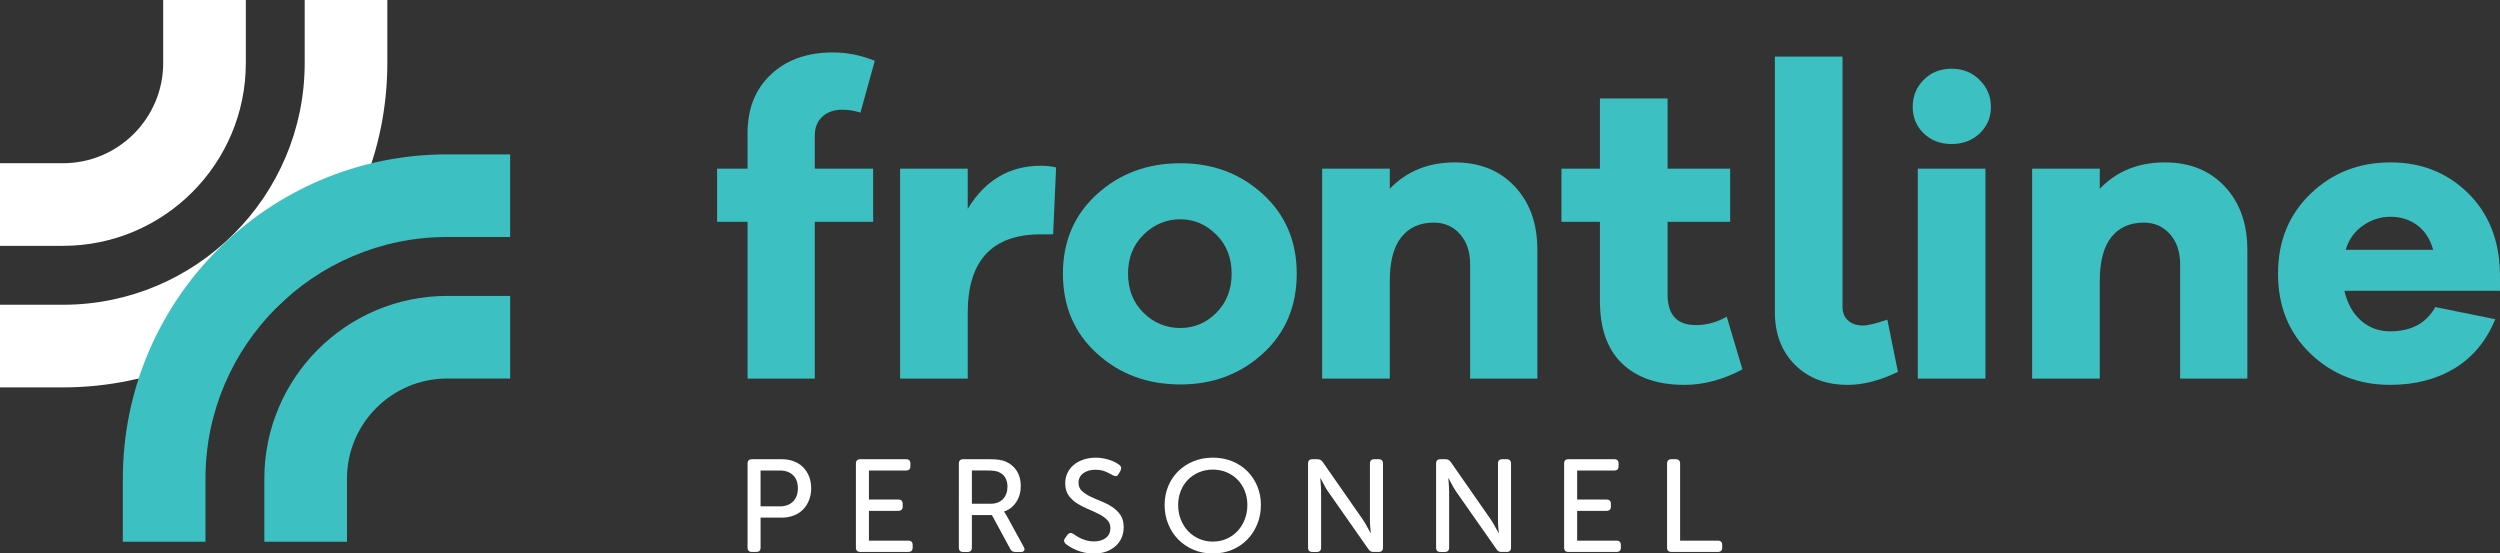 <svg xmlns="http://www.w3.org/2000/svg" xmlns:xlink="http://www.w3.org/1999/xlink" id="Layer_1" x="0px" y="0px" width="341.32px" height="75.54px" viewBox="0 0 341.32 75.54" xml:space="preserve"><rect x="0" y="0" width="341.32" height="75.54" fill="#333333" stroke="none"/><g>	<path fill="#FFFFFF" d="M8.604,52.889H0V41.607h8.604c18.193,0,32.995-14.801,32.995-32.994V0h11.282v8.613  C52.882,33.027,33.02,52.889,8.604,52.889"></path>	<path fill="#FFFFFF" d="M8.604,33.564H0v-11.28h8.604c7.542,0,13.676-6.137,13.676-13.68V0h11.282v8.604  C33.563,22.368,22.367,33.564,8.604,33.564"></path>	<path fill="#3DC0C2" d="M28.053,73.963H16.771v-8.611c0-24.414,19.862-44.276,44.275-44.276h8.604v11.28h-8.604  c-18.192,0-32.994,14.803-32.994,32.995L28.053,73.963L28.053,73.963z"></path>	<path fill="#3DC0C2" d="M47.37,73.963H36.089v-8.604c0-13.764,11.195-24.958,24.958-24.958h8.604V51.68h-8.604  c-7.542,0-13.677,6.137-13.677,13.68V73.963z"></path>	<path fill="#FFFFFF" d="M106.45,69.135c0.773,0,1.381-0.223,1.822-0.664c0.439-0.442,0.661-1.047,0.661-1.813  c0-0.767-0.222-1.359-0.661-1.783c-0.441-0.424-1.042-0.638-1.806-0.638h-2.628v4.896h2.611V69.135z M102.062,63.288  c0-0.396,0.2-0.593,0.6-0.593h4.081c0.579,0,1.117,0.093,1.612,0.279c0.495,0.185,0.918,0.448,1.271,0.797  c0.352,0.349,0.625,0.765,0.824,1.255c0.198,0.489,0.299,1.034,0.299,1.633c0,0.6-0.101,1.146-0.299,1.643  c-0.199,0.494-0.474,0.92-0.824,1.271c-0.353,0.354-0.774,0.625-1.271,0.813c-0.495,0.192-1.033,0.286-1.612,0.286h-2.902v4.091  c0,0.396-0.2,0.592-0.599,0.592h-0.58c-0.397,0-0.6-0.196-0.6-0.592V63.288z"></path>	<path fill="#FFFFFF" d="M116.857,63.288c0-0.396,0.201-0.593,0.6-0.593h6.237c0.398,0,0.6,0.197,0.6,0.593v0.358  c0,0.396-0.198,0.592-0.6,0.592h-5.059v3.964h4.007c0.398,0,0.6,0.197,0.6,0.592v0.356c0,0.396-0.199,0.593-0.6,0.593h-4.008v4.069  h5.368c0.397,0,0.6,0.196,0.6,0.593v0.358c0,0.396-0.201,0.592-0.6,0.592h-6.546c-0.397,0-0.6-0.196-0.6-0.592V63.288  L116.857,63.288z"></path>	<path fill="#FFFFFF" d="M135.264,68.774c0.702,0,1.258-0.212,1.669-0.636c0.411-0.427,0.615-0.996,0.615-1.716  c0-0.452-0.1-0.854-0.299-1.2s-0.498-0.603-0.896-0.771c-0.17-0.072-0.361-0.125-0.581-0.16c-0.216-0.035-0.53-0.055-0.941-0.055  h-2.141v4.536L135.264,68.774L135.264,68.774z M130.912,63.288c0-0.396,0.2-0.593,0.6-0.593h3.445c0.628,0,1.118,0.027,1.469,0.082  c0.351,0.054,0.658,0.142,0.926,0.259c0.615,0.274,1.104,0.692,1.469,1.256c0.362,0.563,0.544,1.25,0.544,2.063  s-0.201,1.537-0.608,2.17c-0.403,0.635-0.963,1.07-1.677,1.313v0.035c0.024,0.047,0.062,0.096,0.107,0.142  c0.072,0.098,0.165,0.241,0.272,0.434l2.304,4.214c0.12,0.201,0.143,0.369,0.063,0.502c-0.08,0.131-0.233,0.196-0.463,0.196h-0.726  c-0.34,0-0.574-0.14-0.708-0.412l-2.503-4.626h-2.737v4.446c0,0.396-0.2,0.592-0.601,0.592h-0.58c-0.397,0-0.599-0.196-0.599-0.592  L130.912,63.288L130.912,63.288z"></path>	<path fill="#FFFFFF" d="M145.511,74.262c-0.121-0.105-0.198-0.227-0.229-0.358c-0.03-0.13,0.021-0.286,0.154-0.466l0.308-0.432  c0.218-0.273,0.488-0.312,0.814-0.106c0.109,0.084,0.255,0.183,0.437,0.297c0.183,0.112,0.39,0.224,0.625,0.331  c0.234,0.107,0.5,0.199,0.79,0.277c0.289,0.078,0.604,0.115,0.941,0.115c0.688,0,1.234-0.164,1.642-0.492  c0.403-0.328,0.606-0.768,0.606-1.316c0-0.467-0.15-0.85-0.453-1.146c-0.301-0.301-0.685-0.565-1.144-0.799  c-0.459-0.231-0.955-0.461-1.485-0.682c-0.531-0.221-1.027-0.479-1.486-0.771s-0.841-0.653-1.144-1.084  c-0.302-0.43-0.452-0.974-0.452-1.633c0-0.537,0.104-1.021,0.316-1.451c0.21-0.432,0.505-0.799,0.879-1.104  c0.375-0.303,0.817-0.539,1.324-0.704c0.508-0.169,1.052-0.253,1.633-0.253c0.373,0,0.729,0.031,1.069,0.099  c0.338,0.065,0.646,0.147,0.925,0.244c0.277,0.094,0.52,0.196,0.725,0.313c0.208,0.113,0.371,0.219,0.49,0.313  c0.29,0.204,0.351,0.473,0.182,0.809l-0.253,0.445c-0.108,0.192-0.232,0.291-0.373,0.297c-0.14,0.006-0.287-0.037-0.443-0.133  c-0.241-0.146-0.561-0.304-0.952-0.476c-0.395-0.177-0.861-0.263-1.405-0.263c-0.665,0-1.216,0.158-1.651,0.476  c-0.435,0.317-0.651,0.752-0.651,1.302c0,0.454,0.151,0.823,0.453,1.11s0.685,0.541,1.144,0.763  c0.459,0.221,0.957,0.438,1.485,0.646c0.532,0.211,1.027,0.465,1.486,0.762c0.459,0.301,0.841,0.67,1.144,1.104  c0.304,0.438,0.453,0.996,0.453,1.676c0,0.505-0.091,0.974-0.271,1.41c-0.182,0.437-0.447,0.813-0.799,1.138  c-0.35,0.321-0.775,0.58-1.277,0.771c-0.501,0.189-1.073,0.287-1.713,0.287c-0.459,0-0.894-0.046-1.298-0.135  c-0.403-0.09-0.771-0.203-1.097-0.342s-0.611-0.279-0.859-0.432C145.851,74.516,145.654,74.383,145.511,74.262"></path>	<path fill="#FFFFFF" d="M160.851,68.936c0,0.707,0.119,1.363,0.354,1.973c0.235,0.61,0.564,1.139,0.986,1.586  c0.424,0.449,0.928,0.803,1.506,1.06c0.581,0.258,1.208,0.387,1.888,0.387c0.677,0,1.307-0.129,1.887-0.387  c0.579-0.257,1.077-0.608,1.495-1.06c0.417-0.447,0.745-0.977,0.979-1.586c0.235-0.609,0.354-1.266,0.354-1.973  c0-0.684-0.117-1.316-0.354-1.908c-0.234-0.594-0.563-1.104-0.979-1.533c-0.416-0.431-0.916-0.77-1.495-1.014  c-0.581-0.245-1.21-0.368-1.887-0.368c-0.678,0-1.307,0.123-1.888,0.368c-0.578,0.244-1.082,0.582-1.506,1.014  c-0.422,0.43-0.751,0.939-0.986,1.533C160.97,67.618,160.851,68.254,160.851,68.936 M159.003,68.936  c0-0.908,0.163-1.758,0.489-2.547c0.325-0.789,0.781-1.475,1.368-2.055c0.586-0.576,1.282-1.031,2.088-1.359  c0.802-0.33,1.682-0.494,2.638-0.494c0.955,0,1.835,0.164,2.64,0.494c0.804,0.328,1.496,0.783,2.075,1.359  c0.582,0.58,1.033,1.266,1.359,2.055c0.327,0.789,0.49,1.639,0.49,2.547c0,0.934-0.163,1.802-0.49,2.607  c-0.326,0.809-0.777,1.512-1.359,2.106c-0.579,0.599-1.271,1.065-2.075,1.408c-0.805,0.342-1.685,0.511-2.64,0.511  c-0.956,0-1.835-0.169-2.639-0.511c-0.805-0.343-1.5-0.812-2.087-1.408c-0.586-0.599-1.042-1.301-1.368-2.106  C159.166,70.737,159.003,69.87,159.003,68.936"></path>	<path fill="#FFFFFF" d="M178.585,63.288c0-0.396,0.199-0.593,0.6-0.593h0.689c0.313,0,0.556,0.132,0.726,0.396l5.458,7.838  c0.108,0.168,0.228,0.354,0.354,0.563c0.128,0.209,0.237,0.409,0.335,0.602c0.122,0.215,0.242,0.438,0.363,0.664h0.035  c-0.023-0.217-0.043-0.43-0.056-0.646c-0.022-0.191-0.037-0.395-0.045-0.604c-0.004-0.209-0.009-0.401-0.009-0.582v-7.639  c0-0.396,0.199-0.593,0.601-0.593h0.578c0.399,0,0.602,0.196,0.602,0.593v11.478c0,0.396-0.2,0.592-0.602,0.592h-0.688  c-0.325,0-0.563-0.133-0.708-0.396l-5.476-7.817c-0.123-0.168-0.242-0.358-0.363-0.573c-0.121-0.216-0.23-0.419-0.327-0.609  c-0.119-0.215-0.239-0.436-0.362-0.662h-0.035c0.014,0.229,0.03,0.447,0.055,0.662c0.015,0.19,0.025,0.393,0.037,0.6  c0.011,0.213,0.019,0.406,0.019,0.584v7.621c0,0.396-0.198,0.592-0.6,0.592h-0.58c-0.398,0-0.6-0.195-0.6-0.592L178.585,63.288  L178.585,63.288z"></path>	<path fill="#FFFFFF" d="M196.066,63.288c0-0.396,0.198-0.593,0.6-0.593h0.689c0.313,0,0.555,0.132,0.725,0.396l5.459,7.838  c0.108,0.168,0.227,0.354,0.354,0.563c0.129,0.209,0.237,0.409,0.335,0.602c0.123,0.215,0.244,0.438,0.363,0.664h0.035  c-0.023-0.217-0.041-0.43-0.056-0.646c-0.022-0.191-0.037-0.395-0.044-0.604c-0.005-0.209-0.008-0.401-0.008-0.582v-7.639  c0-0.396,0.197-0.593,0.6-0.593h0.577c0.399,0,0.602,0.196,0.602,0.593v11.478c0,0.396-0.2,0.592-0.602,0.592h-0.688  c-0.325,0-0.563-0.133-0.707-0.396l-5.477-7.817c-0.121-0.168-0.242-0.358-0.363-0.573c-0.12-0.216-0.229-0.419-0.327-0.609  c-0.118-0.215-0.239-0.436-0.362-0.662h-0.035c0.014,0.229,0.031,0.447,0.057,0.662c0.013,0.19,0.023,0.393,0.035,0.6  c0.011,0.213,0.02,0.406,0.02,0.584v7.621c0,0.396-0.201,0.592-0.6,0.592h-0.58c-0.399,0-0.6-0.195-0.6-0.592L196.066,63.288  L196.066,63.288z"></path>	<path fill="#FFFFFF" d="M213.547,63.288c0-0.396,0.199-0.593,0.6-0.593h6.237c0.4,0,0.6,0.197,0.6,0.593v0.358  c0,0.396-0.197,0.592-0.6,0.592h-5.058v3.964h4.006c0.397,0,0.6,0.197,0.6,0.592v0.356c0,0.396-0.2,0.593-0.6,0.593h-4.006v4.069  h5.366c0.397,0,0.6,0.196,0.6,0.593v0.358c0,0.396-0.2,0.592-0.6,0.592h-6.548c-0.398,0-0.6-0.196-0.6-0.592L213.547,63.288  L213.547,63.288z"></path>	<path fill="#FFFFFF" d="M227.601,63.288c0-0.396,0.198-0.593,0.6-0.593h0.58c0.397,0,0.6,0.197,0.6,0.593v10.524h5.148  c0.398,0,0.599,0.196,0.599,0.593v0.358c0,0.396-0.198,0.592-0.599,0.592H228.2c-0.399,0-0.6-0.196-0.6-0.592L227.601,63.288  L227.601,63.288z"></path>	<path fill="#3DC0C2" d="M119.207,23.029v7.25h-7.968v21.408h-9.179V30.28h-4.156v-7.25h4.156v-4.852  c0-3.351,1.068-6.023,3.204-8.022c2.135-1.999,4.956-2.998,8.458-2.998c1.923,0,3.827,0.381,5.714,1.141l-1.962,7.08  c-0.809-0.267-1.636-0.4-2.481-0.4c-1.117,0-2.021,0.315-2.714,0.942c-0.692,0.628-1.04,1.494-1.04,2.597v4.51L119.207,23.029  L119.207,23.029z"></path>	<path fill="#3DC0C2" d="M144.187,22.858l-0.404,9.134h-1.675c-6.657,0-9.985,3.578-9.985,10.732v8.965h-9.236v-28.66h9.236v5.481  c2.386-3.921,5.714-5.88,9.985-5.88C142.877,22.63,143.57,22.706,144.187,22.858"></path>	<path fill="#3DC0C2" d="M166.074,42.696c1.384-1.39,2.077-3.167,2.077-5.337c0-2.169-0.702-3.949-2.106-5.338  s-3.029-2.083-4.878-2.083c-1.923,0-3.599,0.694-5.021,2.083c-1.425,1.389-2.137,3.168-2.137,5.338s0.702,3.949,2.106,5.337  c1.405,1.391,3.09,2.084,5.051,2.084C163.052,44.78,164.688,44.086,166.074,42.696 M172.423,26.512  c3.079,2.815,4.618,6.432,4.618,10.847c0,4.455-1.539,8.087-4.618,10.906c-3.08,2.813-6.831,4.222-11.258,4.222  c-4.502,0-8.303-1.406-11.399-4.222c-3.101-2.818-4.648-6.451-4.648-10.906c0-4.415,1.549-8.031,4.648-10.847  c3.098-2.817,6.896-4.225,11.399-4.225C165.592,22.287,169.344,23.695,172.423,26.512"></path>	<path fill="#3DC0C2" d="M206.805,25.456c2.06,2.188,3.088,5.071,3.088,8.649v17.584h-9.179V36.045c0-1.674-0.462-3.035-1.384-4.081  c-0.926-1.047-2.119-1.57-3.581-1.57c-1.887,0-3.356,0.657-4.417,1.97c-1.059,1.312-1.586,3.32-1.586,6.021v13.304h-9.235V23.028  h9.235v2.742c2.309-2.398,5.271-3.598,8.89-3.598C202.022,22.173,204.747,23.267,206.805,25.456"></path>	<path fill="#3DC0C2" d="M237.891,50.432c-2.656,1.408-5.291,2.113-7.909,2.113c-3.654,0-6.495-0.971-8.518-2.912  c-2.021-1.941-3.028-4.777-3.028-8.508V30.28h-5.253v-7.25h5.253v-9.59h9.235v9.59h8.544v7.25h-8.544v9.934  c0,2.779,1.289,4.17,3.866,4.17c1.464,0,2.867-0.383,4.215-1.146L237.891,50.432z"></path>	<path fill="#3DC0C2" d="M251.556,41.928c0,0.762,0.249,1.369,0.75,1.824c0.501,0.459,1.174,0.688,2.021,0.688  c0.691,0,1.81-0.27,3.349-0.799l1.443,7.134c-2.466,1.181-4.735,1.771-6.813,1.771c-3.002,0-5.416-0.914-7.244-2.741  c-1.828-1.824-2.742-4.222-2.742-7.191V7.729h9.236V41.928L251.556,41.928z"></path>	<path fill="#3DC0C2" d="M261.833,23.029h9.234v28.658h-9.234V23.029z M270.289,10.927c1.021,1.027,1.528,2.245,1.528,3.654  c0,1.445-0.51,2.654-1.528,3.625c-1.021,0.97-2.302,1.457-3.839,1.457c-1.54,0-2.811-0.486-3.812-1.457  c-1.002-0.971-1.501-2.18-1.501-3.625c0-1.447,0.499-2.675,1.501-3.683c1.001-1.01,2.271-1.514,3.812-1.514  C267.987,9.384,269.269,9.898,270.289,10.927"></path>	<path fill="#3DC0C2" d="M303.737,25.456c2.059,2.188,3.088,5.071,3.088,8.649v17.584h-9.178V36.045  c0-1.674-0.462-3.035-1.387-4.081c-0.924-1.047-2.116-1.57-3.578-1.57c-1.887,0-3.357,0.657-4.416,1.97  c-1.06,1.312-1.588,3.32-1.588,6.021v13.304h-9.236V23.028h9.236v2.742c2.309-2.398,5.271-3.598,8.89-3.598  C298.957,22.173,301.68,23.267,303.737,25.456"></path>	<path fill="#3DC0C2" d="M322.614,30.793c-1.152,0.8-1.942,1.903-2.364,3.312h11.947c-0.422-1.484-1.153-2.607-2.191-3.368  c-1.041-0.762-2.253-1.143-3.638-1.143C325.021,29.594,323.771,29.994,322.614,30.793 M341.319,39.7h-21.243  c0.387,1.713,1.135,3.063,2.25,4.053c1.116,0.99,2.443,1.484,3.983,1.484c2.886,0,4.945-1.104,6.178-3.313l8.196,1.658  c-1.23,2.967-3.088,5.205-5.571,6.707c-2.48,1.504-5.415,2.254-8.803,2.254c-4.271,0-7.892-1.418-10.854-4.252  c-2.963-2.836-4.442-6.479-4.442-10.934c0-4.415,1.479-8.05,4.442-10.905c2.963-2.853,6.602-4.281,10.911-4.281  c4.194,0,7.717,1.389,10.563,4.168c2.847,2.778,4.311,6.451,4.388,11.018L341.319,39.7L341.319,39.7z"></path></g></svg>